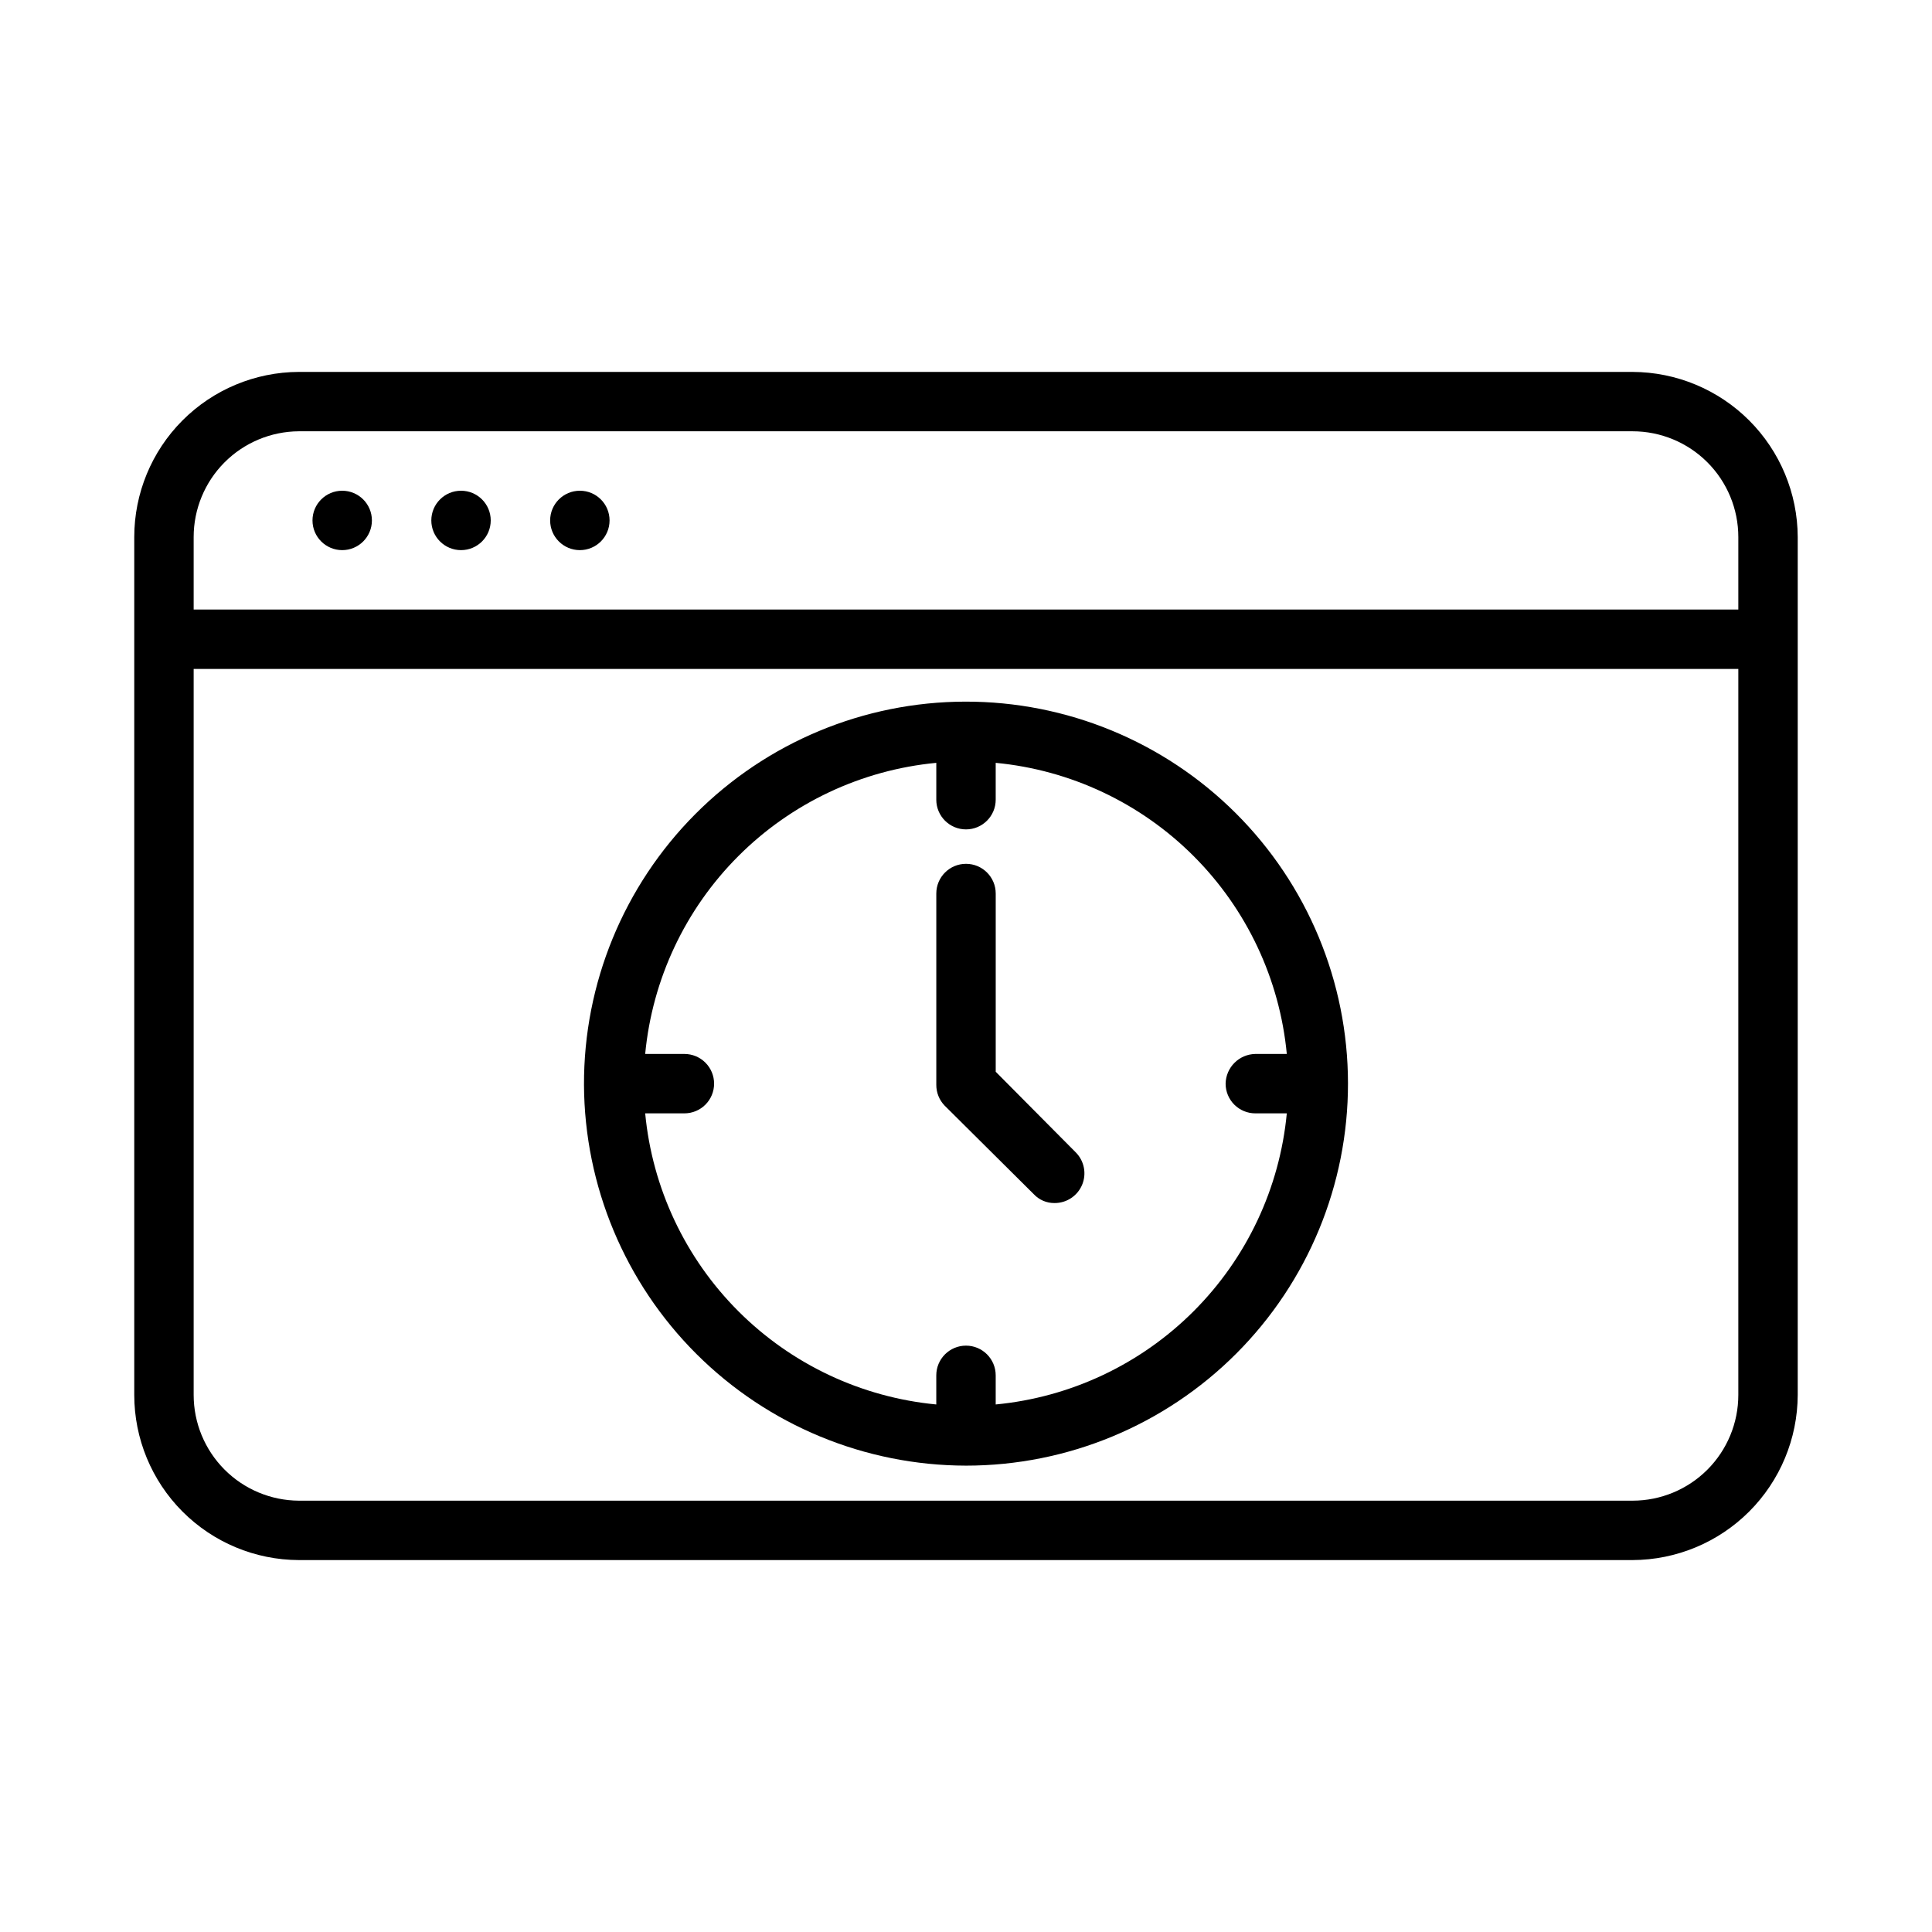 <?xml version="1.0" encoding="UTF-8"?>
<!-- Uploaded to: ICON Repo, www.iconrepo.com, Generator: ICON Repo Mixer Tools -->
<svg fill="#000000" width="800px" height="800px" version="1.1" viewBox="144 144 512 512" xmlns="http://www.w3.org/2000/svg">
 <g>
  <path d="m242.56 281.92c0 4.348-3.523 7.871-7.871 7.871s-7.875-3.523-7.875-7.871c0-4.348 3.527-7.871 7.875-7.871s7.871 3.523 7.871 7.871"/>
  <path d="m274.05 281.92c0 4.348-3.523 7.871-7.871 7.871-4.348 0-7.875-3.523-7.875-7.871 0-4.348 3.527-7.871 7.875-7.871 4.348 0 7.871 3.523 7.871 7.871"/>
  <path d="m305.54 281.92c0 4.348-3.523 7.871-7.871 7.871-4.348 0-7.875-3.523-7.875-7.871 0-4.348 3.527-7.871 7.875-7.871 4.348 0 7.871 3.523 7.871 7.871"/>
  <path d="m576.65 242.56h-353.46c-11.578 0.043-22.672 4.672-30.848 12.875-8.172 8.203-12.762 19.312-12.762 30.895v227.34c0 11.578 4.59 22.688 12.762 30.891 8.176 8.207 19.27 12.836 30.848 12.875h353.46c11.594-0.039 22.703-4.664 30.902-12.863s12.824-19.309 12.863-30.902v-227.34c-0.039-11.598-4.664-22.707-12.863-30.906s-19.309-12.824-30.902-12.863zm28.023 271.11c0 7.43-2.953 14.559-8.207 19.816-5.258 5.254-12.387 8.207-19.816 8.207h-353.46c-7.402-0.043-14.492-3.012-19.715-8.266-5.219-5.25-8.152-12.355-8.152-19.758v-192.39h409.35zm0-208.14h-409.35v-19.207c0-7.406 2.934-14.512 8.152-19.762 5.223-5.25 12.312-8.223 19.715-8.266h353.46c7.43 0 14.559 2.953 19.816 8.211 5.254 5.254 8.207 12.383 8.207 19.816z"/>
  <path d="m400 532.41c26.867 0 52.629-10.68 71.617-29.688 18.988-19.008 29.645-44.785 29.613-71.652-0.027-26.867-10.734-52.621-29.762-71.59s-44.812-29.594-71.68-29.539c-26.867 0.055-52.609 10.789-71.559 29.836-18.949 19.047-29.551 44.848-29.465 71.715 0.125 26.781 10.84 52.426 29.805 71.332 18.969 18.91 44.645 29.543 71.43 29.586zm-7.871-186.25v9.762h-0.004c0 4.348 3.527 7.875 7.875 7.875s7.871-3.527 7.871-7.875v-9.762c19.82 1.887 38.367 10.621 52.445 24.703 14.078 14.078 22.812 32.621 24.699 52.445h-8.344c-4.312 0.082-7.789 3.559-7.871 7.871 0 2.086 0.828 4.09 2.305 5.566 1.477 1.477 3.481 2.305 5.566 2.305h8.344c-1.887 19.824-10.621 38.367-24.699 52.445-14.078 14.082-32.625 22.812-52.445 24.703v-7.715c0-4.348-3.523-7.875-7.871-7.875s-7.875 3.527-7.875 7.875v7.715c-19.82-1.891-38.363-10.621-52.445-24.703-14.078-14.078-22.812-32.621-24.699-52.445h10.391c2.09 0 4.09-0.828 5.566-2.305 1.477-1.477 2.305-3.481 2.305-5.566 0-2.09-0.828-4.09-2.305-5.566-1.477-1.477-3.477-2.305-5.566-2.305h-10.391c1.887-19.824 10.621-38.367 24.699-52.445 14.082-14.082 32.625-22.816 52.445-24.703z"/>
  <path d="m417.95 460.46c1.422 1.527 3.426 2.387 5.512 2.359 3.18 0.02 6.055-1.875 7.297-4.801 1.238-2.926 0.598-6.312-1.629-8.582l-21.254-21.41v-47.234c0-4.348-3.523-7.871-7.871-7.871s-7.875 3.523-7.875 7.871v50.699c-0.012 2.051 0.781 4.031 2.207 5.508z"/>
 </g>
</svg>